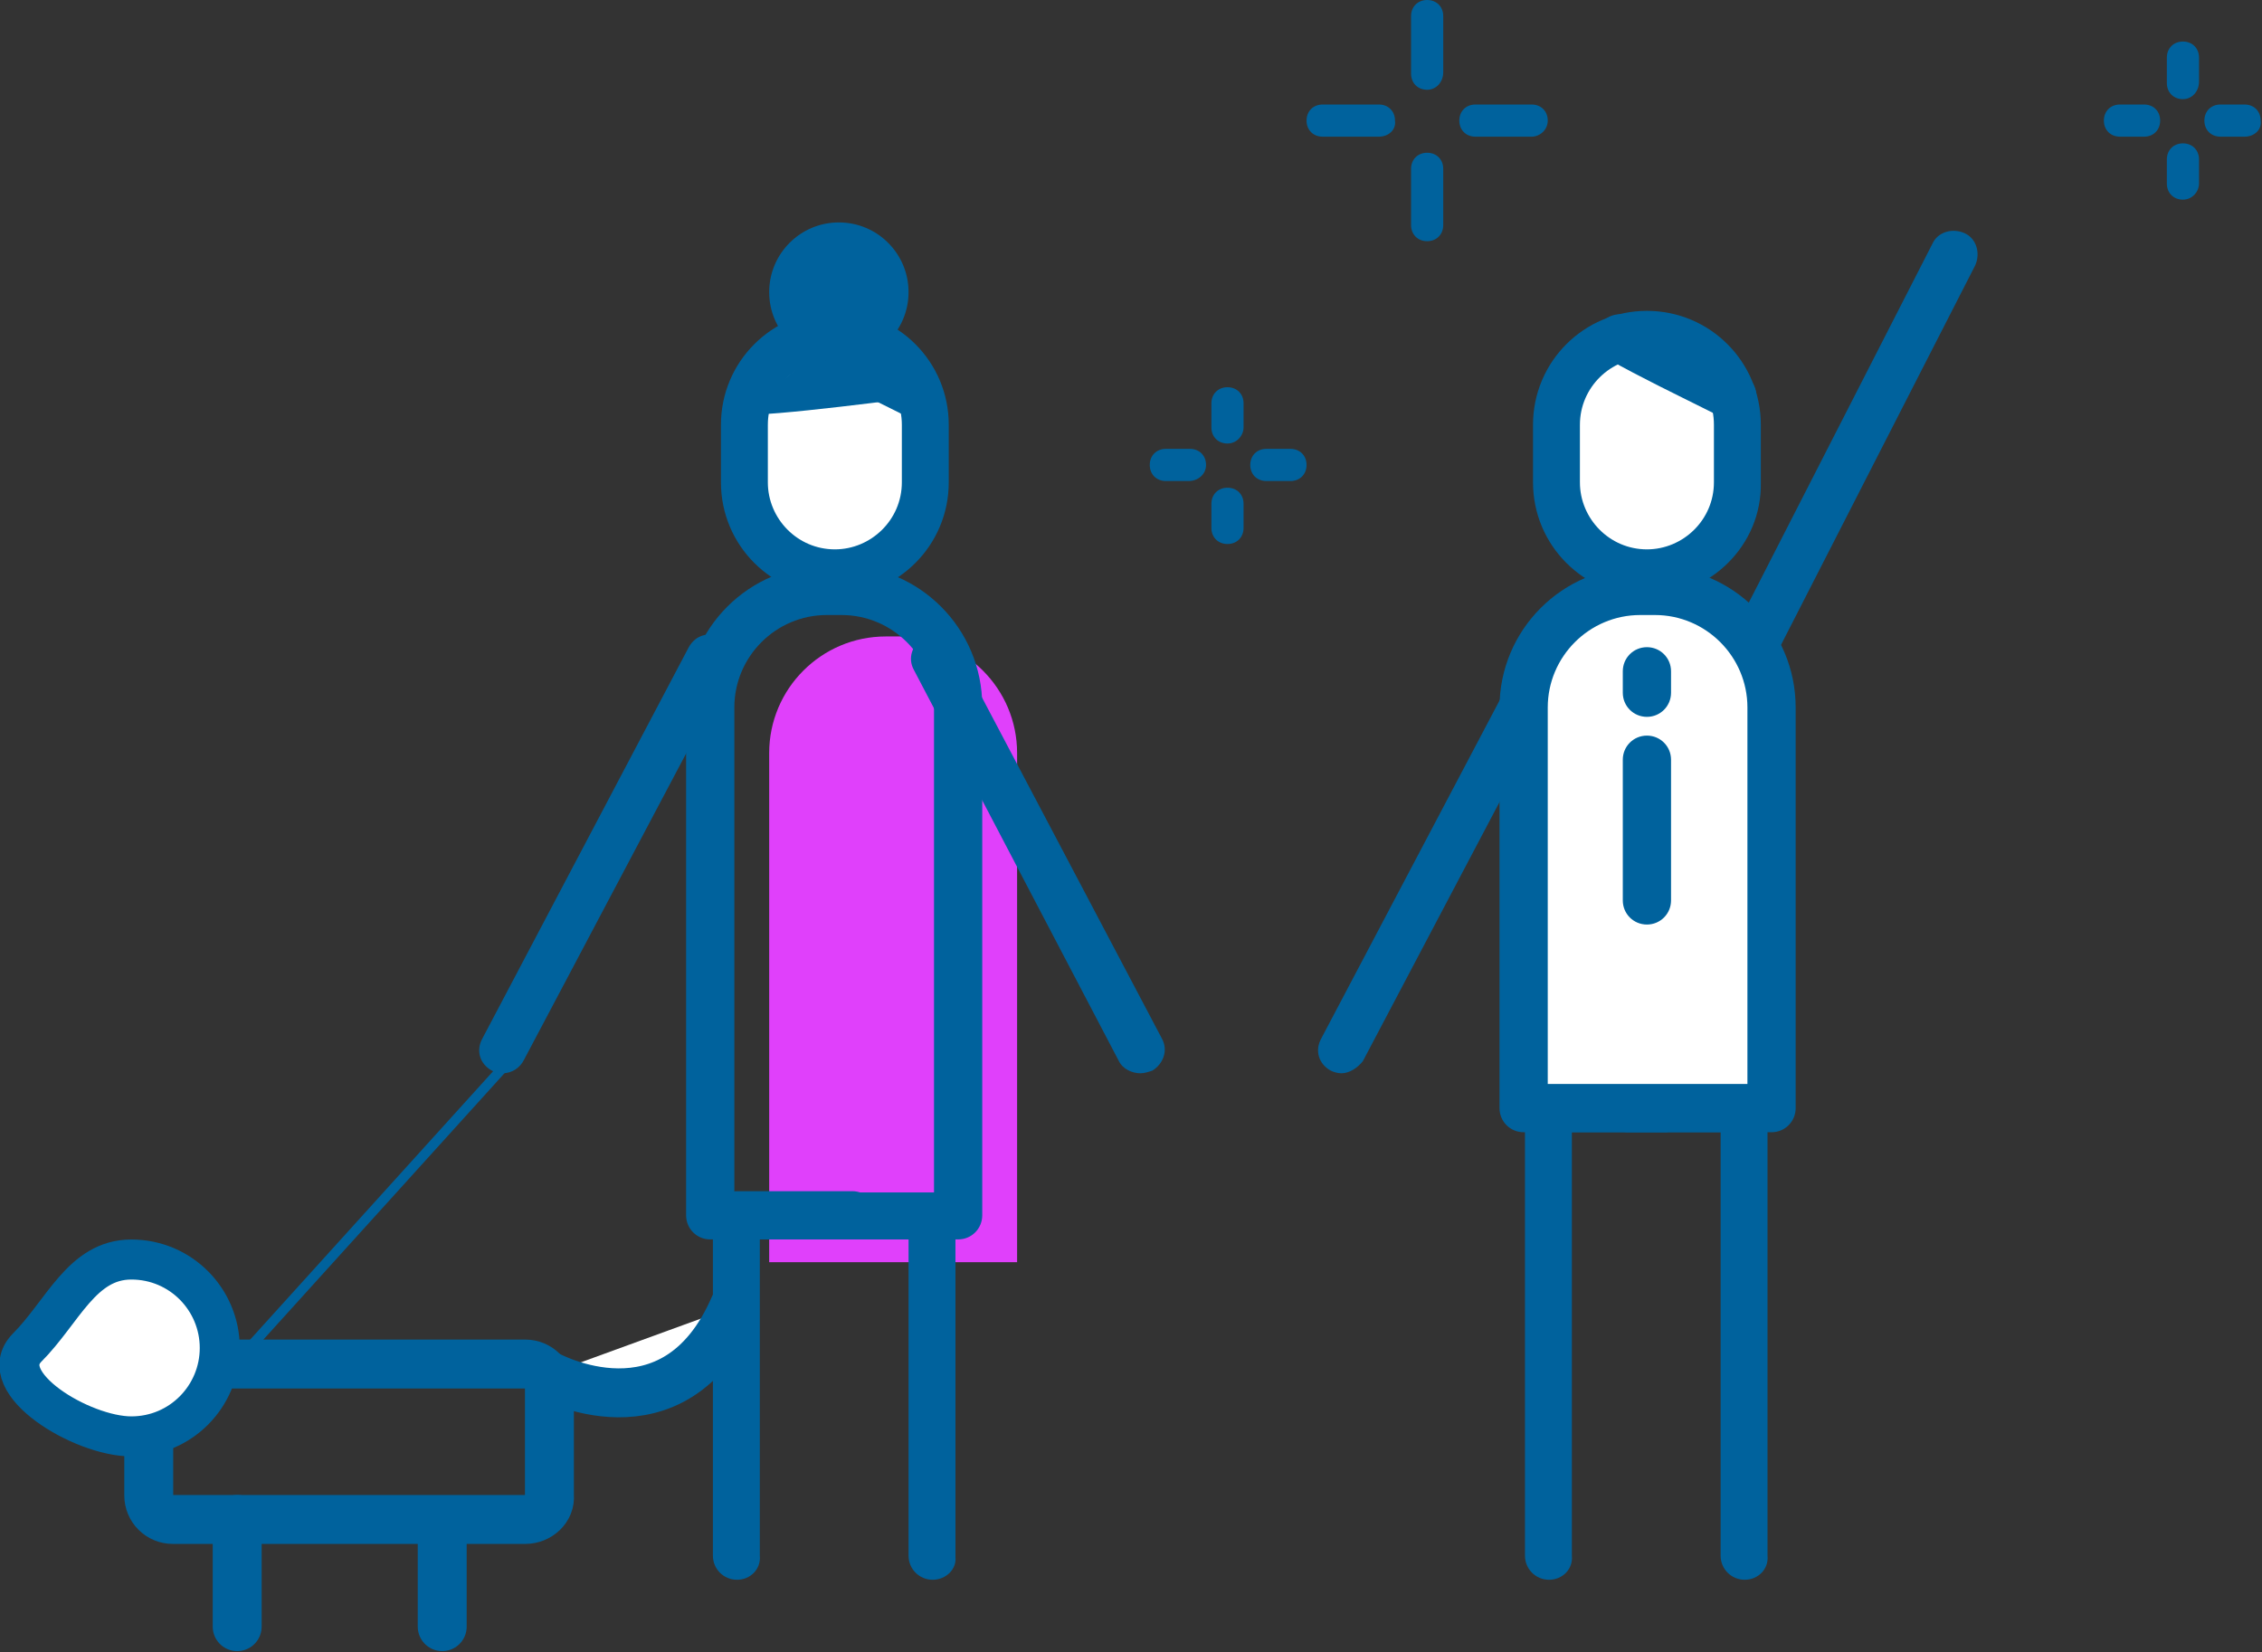 <?xml version="1.0" encoding="UTF-8"?> <svg xmlns="http://www.w3.org/2000/svg" xmlns:xlink="http://www.w3.org/1999/xlink" version="1.1" id="Laag_1" x="0px" y="0px" viewBox="0 0 168.8 123.3" style="enable-background:new 0 0 168.8 123.3;" xml:space="preserve"><rect x="0" y="0" width="168.8" height="123.3" fill="#333333" stroke="none"/> <style type="text/css"> .st0{fill-rule:evenodd;clip-rule:evenodd;fill:#E040FB;} .st1{fill:#00629D;} .st2{fill-rule:evenodd;clip-rule:evenodd;fill:#FFFFFF;} .st3{fill-rule:evenodd;clip-rule:evenodd;fill:none;stroke:#00629D;stroke-width:3.651;stroke-linecap:round;stroke-linejoin:round;stroke-miterlimit:10;} .st4{fill-rule:evenodd;clip-rule:evenodd;fill:#FFFFFF;stroke:#00629D;stroke-width:2.987;stroke-linecap:round;stroke-linejoin:round;stroke-miterlimit:10;} .st5{fill-rule:evenodd;clip-rule:evenodd;fill:#FFFFFF;stroke:#00629D;stroke-width:3.651;stroke-linecap:round;stroke-linejoin:round;stroke-miterlimit:10;} .st6{fill-rule:evenodd;clip-rule:evenodd;fill:#FFFFFF;stroke:#00629D;stroke-width:0.73;stroke-linecap:round;stroke-linejoin:round;stroke-miterlimit:10;} .st7{fill:none;stroke:#00629D;stroke-width:3.651;stroke-linecap:round;stroke-linejoin:round;stroke-miterlimit:10;} </style> <g> <path class="st0" d="M75.9,94.2H57.4v-38c0-4.8,3.9-8.7,8.7-8.7h1.1c4.8,0,8.7,3.9,8.7,8.7V94.2z"></path> </g> <g> <g> <path class="st1" d="M85.1,80.1c-0.6,0-1.3-0.3-1.6-0.9L68.2,50c-0.5-0.9-0.1-1.9,0.7-2.4c0.9-0.5,1.9-0.1,2.4,0.7l15.4,29.2 c0.5,0.9,0.1,1.9-0.7,2.4C85.7,80,85.4,80.1,85.1,80.1z"></path> </g> <g> <path class="st1" d="M37.5,80.1c-0.3,0-0.6-0.1-0.8-0.2c-0.9-0.5-1.2-1.5-0.7-2.4l15.4-29.2c0.5-0.9,1.5-1.2,2.4-0.7 c0.9,0.5,1.2,1.5,0.7,2.4L39.1,79.1C38.8,79.7,38.2,80.1,37.5,80.1z"></path> </g> <g> <g> <path class="st1" d="M69.6,117.9c-1,0-1.8-0.8-1.8-1.8V92.5h-6.9c-1,0-1.8-0.8-1.8-1.8S60,89,60.9,89h8.6c1,0,1.8,0.8,1.8,1.8 v25.4C71.4,117.1,70.6,117.9,69.6,117.9z"></path> </g> <g> <path class="st1" d="M55,117.9c-1,0-1.8-0.8-1.8-1.8V90.7c0-1,0.8-1.8,1.8-1.8h8.6c1,0,1.8,0.8,1.8,1.8s-0.8,1.8-1.8,1.8h-6.9 v23.6C56.8,117.1,56,117.9,55,117.9z"></path> </g> </g> <g> <g> <path class="st1" d="M71.5,92.5H53c-1,0-1.8-0.8-1.8-1.8v-38c0-5.8,4.7-10.5,10.5-10.5h1.1c5.8,0,10.5,4.7,10.5,10.5v38 C73.3,91.7,72.5,92.5,71.5,92.5z M54.8,89h14.9V52.8c0-3.8-3.1-6.9-6.9-6.9h-1.1c-3.8,0-6.9,3.1-6.9,6.9V89z"></path> </g> </g> <g> <g> <path class="st2" d="M62.3,42.7L62.3,42.7c-3.7,0-6.8-3-6.8-6.8v-4.3c0-3.7,3-6.8,6.8-6.8l0,0c3.7,0,6.8,3,6.8,6.8V36 C69,39.7,66,42.7,62.3,42.7z"></path> </g> <g> <path class="st1" d="M62.3,44.5c-4.7,0-8.5-3.8-8.5-8.5v-4.3c0-4.7,3.8-8.5,8.5-8.5c4.7,0,8.5,3.8,8.5,8.5V36 C70.8,40.7,67,44.5,62.3,44.5z M62.3,26.7c-2.7,0-5,2.2-5,5V36c0,2.7,2.2,5,5,5c2.7,0,5-2.2,5-5v-4.3 C67.3,28.9,65,26.7,62.3,26.7z"></path> </g> </g> </g> <g> <g> <path class="st2" d="M60.2,25.2c2.9,1.7,5.9,3.1,8.5,4.4L60.2,25.2z"></path> </g> <g> <path class="st1" d="M68.7,31.4c-0.3,0-0.5-0.1-0.8-0.2l-1.4-0.7c-2.2-1.1-4.7-2.3-7.2-3.7c-0.9-0.5-1.2-1.6-0.7-2.4 c0.5-0.9,1.6-1.2,2.4-0.7c2.4,1.4,4.7,2.5,7,3.6l1.4,0.7c0.9,0.4,1.2,1.5,0.8,2.4C70,31,69.4,31.4,68.7,31.4z"></path> </g> </g> <g> <g> <path class="st1" d="M130.4,50.9c-0.3,0-0.5-0.1-0.8-0.2c-0.9-0.4-1.2-1.5-0.8-2.4l15.4-30.1c0.4-0.9,1.5-1.2,2.4-0.8 c0.9,0.4,1.2,1.5,0.8,2.4L132,49.9C131.6,50.5,131,50.9,130.4,50.9z"></path> </g> <g> <path class="st1" d="M100.1,80.1c-0.3,0-0.6-0.1-0.8-0.2c-0.9-0.5-1.2-1.5-0.7-2.4l15.4-29.2c0.5-0.9,1.5-1.2,2.4-0.7 c0.9,0.5,1.2,1.5,0.7,2.4l-15.4,29.2C101.3,79.7,100.7,80.1,100.1,80.1z"></path> </g> <g> <g> <path class="st1" d="M130.2,117.9c-1,0-1.8-0.8-1.8-1.8V84.5h-6.9c-1,0-1.8-0.8-1.8-1.8c0-1,0.8-1.8,1.8-1.8h8.6 c1,0,1.8,0.8,1.8,1.8v33.4C132,117.1,131.2,117.9,130.2,117.9z"></path> </g> <g> <path class="st1" d="M115.6,117.9c-1,0-1.8-0.8-1.8-1.8V82.7c0-1,0.8-1.8,1.8-1.8h8.6c1,0,1.8,0.8,1.8,1.8c0,1-0.8,1.8-1.8,1.8 h-6.9v31.6C117.4,117.1,116.6,117.9,115.6,117.9z"></path> </g> </g> <g> <g> <path class="st2" d="M132.2,82.7h-18.5V52.8c0-4.8,3.9-8.7,8.7-8.7h1.1c4.8,0,8.7,3.9,8.7,8.7V82.7z"></path> </g> <g> <path class="st1" d="M132.2,84.5h-18.5c-1,0-1.8-0.8-1.8-1.8V52.8c0-5.8,4.7-10.5,10.5-10.5h1.1c5.8,0,10.5,4.7,10.5,10.5v29.9 C134,83.7,133.2,84.5,132.2,84.5z M115.5,80.9h14.9V52.8c0-3.8-3.1-6.9-6.9-6.9h-1.1c-3.8,0-6.9,3.1-6.9,6.9V80.9z"></path> </g> </g> <g> <g> <path class="st2" d="M122.9,42.7L122.9,42.7c-3.7,0-6.8-3-6.8-6.8v-4.3c0-3.7,3-6.8,6.8-6.8l0,0c3.7,0,6.8,3,6.8,6.8V36 C129.7,39.7,126.7,42.7,122.9,42.7z"></path> </g> <g> <path class="st1" d="M122.9,44.5c-4.7,0-8.5-3.8-8.5-8.5v-4.3c0-4.7,3.8-8.5,8.5-8.5c4.7,0,8.5,3.8,8.5,8.5V36 C131.5,40.7,127.6,44.5,122.9,44.5z M122.9,26.7c-2.7,0-5,2.2-5,5V36c0,2.7,2.2,5,5,5c2.7,0,5-2.2,5-5v-4.3 C127.9,28.9,125.7,26.7,122.9,26.7z"></path> </g> </g> </g> <g> <g> <g> <path class="st2" d="M122.9,50.1v1.6V50.1z"></path> </g> <g> <path class="st1" d="M122.9,53.5c-1,0-1.8-0.8-1.8-1.8v-1.6c0-1,0.8-1.8,1.8-1.8c1,0,1.8,0.8,1.8,1.8v1.6 C124.7,52.7,123.9,53.5,122.9,53.5z"></path> </g> </g> <g> <g> <path class="st2" d="M122.9,56.7v10.5V56.7z"></path> </g> <g> <path class="st1" d="M122.9,69c-1,0-1.8-0.8-1.8-1.8V56.7c0-1,0.8-1.8,1.8-1.8c1,0,1.8,0.8,1.8,1.8v10.5 C124.7,68.2,123.9,69,122.9,69z"></path> </g> </g> </g> <g> <g> <path class="st2" d="M120.9,25.2c2.9,1.7,5.9,3.1,8.5,4.4L120.9,25.2z"></path> </g> <g> <path class="st1" d="M129.4,31.4c-0.3,0-0.5-0.1-0.8-0.2l-1.4-0.7c-2.2-1.1-4.7-2.3-7.2-3.7c-0.9-0.5-1.2-1.6-0.7-2.4 c0.5-0.9,1.6-1.2,2.4-0.7c2.4,1.4,4.7,2.5,7,3.6l1.4,0.7c0.9,0.4,1.2,1.5,0.8,2.4C130.7,31,130,31.4,129.4,31.4z"></path> </g> </g> <g> <g> <g> <g> <path class="st2" d="M98.7,9h4.2H98.7z"></path> </g> <g> <path class="st1" d="M102.9,10.2h-4.2c-0.7,0-1.2-0.5-1.2-1.2c0-0.7,0.5-1.2,1.2-1.2h4.2c0.7,0,1.2,0.5,1.2,1.2 C104.2,9.7,103.6,10.2,102.9,10.2z"></path> </g> </g> <g> <g> <path class="st2" d="M110.1,9h4.2H110.1z"></path> </g> <g> <path class="st1" d="M114.3,10.2h-4.2c-0.7,0-1.2-0.5-1.2-1.2c0-0.7,0.5-1.2,1.2-1.2h4.2c0.7,0,1.2,0.5,1.2,1.2 C115.5,9.7,114.9,10.2,114.3,10.2z"></path> </g> </g> <g> <g> <path class="st2" d="M106.5,16.8v-4.2V16.8z"></path> </g> <g> <path class="st1" d="M106.5,18c-0.7,0-1.2-0.5-1.2-1.2v-4.2c0-0.7,0.5-1.2,1.2-1.2c0.7,0,1.2,0.5,1.2,1.2v4.2 C107.7,17.5,107.2,18,106.5,18z"></path> </g> </g> <g> <g> <path class="st2" d="M106.5,5.4V1.2V5.4z"></path> </g> <g> <path class="st1" d="M106.5,6.7c-0.7,0-1.2-0.5-1.2-1.2V1.2c0-0.7,0.5-1.2,1.2-1.2c0.7,0,1.2,0.5,1.2,1.2v4.2 C107.7,6.1,107.2,6.7,106.5,6.7z"></path> </g> </g> </g> <g> <g> <g> <path class="st2" d="M158.2,9h1.8H158.2z"></path> </g> <g> <path class="st1" d="M160,10.2h-1.8c-0.7,0-1.2-0.5-1.2-1.2c0-0.7,0.5-1.2,1.2-1.2h1.8c0.7,0,1.2,0.5,1.2,1.2 C161.2,9.7,160.7,10.2,160,10.2z"></path> </g> </g> <g> <g> <path class="st2" d="M165.8,9h1.8H165.8z"></path> </g> <g> <path class="st1" d="M167.5,10.2h-1.8c-0.7,0-1.2-0.5-1.2-1.2c0-0.7,0.5-1.2,1.2-1.2h1.8c0.7,0,1.2,0.5,1.2,1.2 C168.8,9.7,168.2,10.2,167.5,10.2z"></path> </g> </g> <g> <g> <path class="st2" d="M162.9,13.7v-1.8V13.7z"></path> </g> <g> <path class="st1" d="M162.9,14.9c-0.7,0-1.2-0.5-1.2-1.2v-1.8c0-0.7,0.5-1.2,1.2-1.2s1.2,0.5,1.2,1.2v1.8 C164.1,14.3,163.6,14.9,162.9,14.9z"></path> </g> </g> <g> <g> <path class="st2" d="M162.9,6.1V4.3V6.1z"></path> </g> <g> <path class="st1" d="M162.9,7.4c-0.7,0-1.2-0.5-1.2-1.2V4.3c0-0.7,0.5-1.2,1.2-1.2s1.2,0.5,1.2,1.2v1.8 C164.1,6.8,163.6,7.4,162.9,7.4z"></path> </g> </g> </g> <g> <g> <g> <path class="st2" d="M87,34.7h1.8H87z"></path> </g> <g> <path class="st1" d="M88.7,35.9H87c-0.7,0-1.2-0.5-1.2-1.2c0-0.7,0.5-1.2,1.2-1.2h1.8c0.7,0,1.2,0.5,1.2,1.2 C90,35.4,89.4,35.9,88.7,35.9z"></path> </g> </g> <g> <g> <path class="st2" d="M94.5,34.7h1.8H94.5z"></path> </g> <g> <path class="st1" d="M96.3,35.9h-1.8c-0.7,0-1.2-0.5-1.2-1.2c0-0.7,0.5-1.2,1.2-1.2h1.8c0.7,0,1.2,0.5,1.2,1.2 C97.5,35.4,97,35.9,96.3,35.9z"></path> </g> </g> <g> <g> <path class="st2" d="M91.6,39.4v-1.8V39.4z"></path> </g> <g> <path class="st1" d="M91.6,40.6c-0.7,0-1.2-0.5-1.2-1.2v-1.8c0-0.7,0.5-1.2,1.2-1.2c0.7,0,1.2,0.5,1.2,1.2v1.8 C92.8,40.1,92.3,40.6,91.6,40.6z"></path> </g> </g> <g> <g> <path class="st2" d="M91.6,31.8V30V31.8z"></path> </g> <g> <path class="st1" d="M91.6,33.1c-0.7,0-1.2-0.5-1.2-1.2v-1.8c0-0.7,0.5-1.2,1.2-1.2c0.7,0,1.2,0.5,1.2,1.2v1.8 C92.8,32.5,92.3,33.1,91.6,33.1z"></path> </g> </g> </g> </g> <path class="st3" d="M39.2,113.4H12.9c-1,0-1.8-0.8-1.8-1.8v-8c0-1,0.8-1.8,1.8-1.8h26.3c1,0,1.8,0.8,1.8,1.8v8 C41.1,112.6,40.2,113.4,39.2,113.4z"></path> <path class="st4" d="M16.4,100.6c0,3.6-2.9,6.6-6.6,6.6s-10.3-4-7.8-6.6c2.7-2.7,4.1-6.6,7.8-6.6S16.4,97,16.4,100.6z"></path> <path class="st5" d="M40.8,102.6c0,0,9.5,5.3,14-5.1"></path> <line class="st6" x1="38.6" y1="78.5" x2="17.6" y2="101.7"></line> <line class="st7" x1="17.7" y1="113.4" x2="17.7" y2="121.4"></line> <line class="st7" x1="33" y1="114.1" x2="33" y2="121.4"></line> <path class="st1" d="M55.6,30.9c1.2,0.3,13.2-1.3,13.2-1.3l-6.4-4.7L55.6,30.9z"></path> <circle class="st1" cx="62.6" cy="21.8" r="5.2"></circle> </svg> 